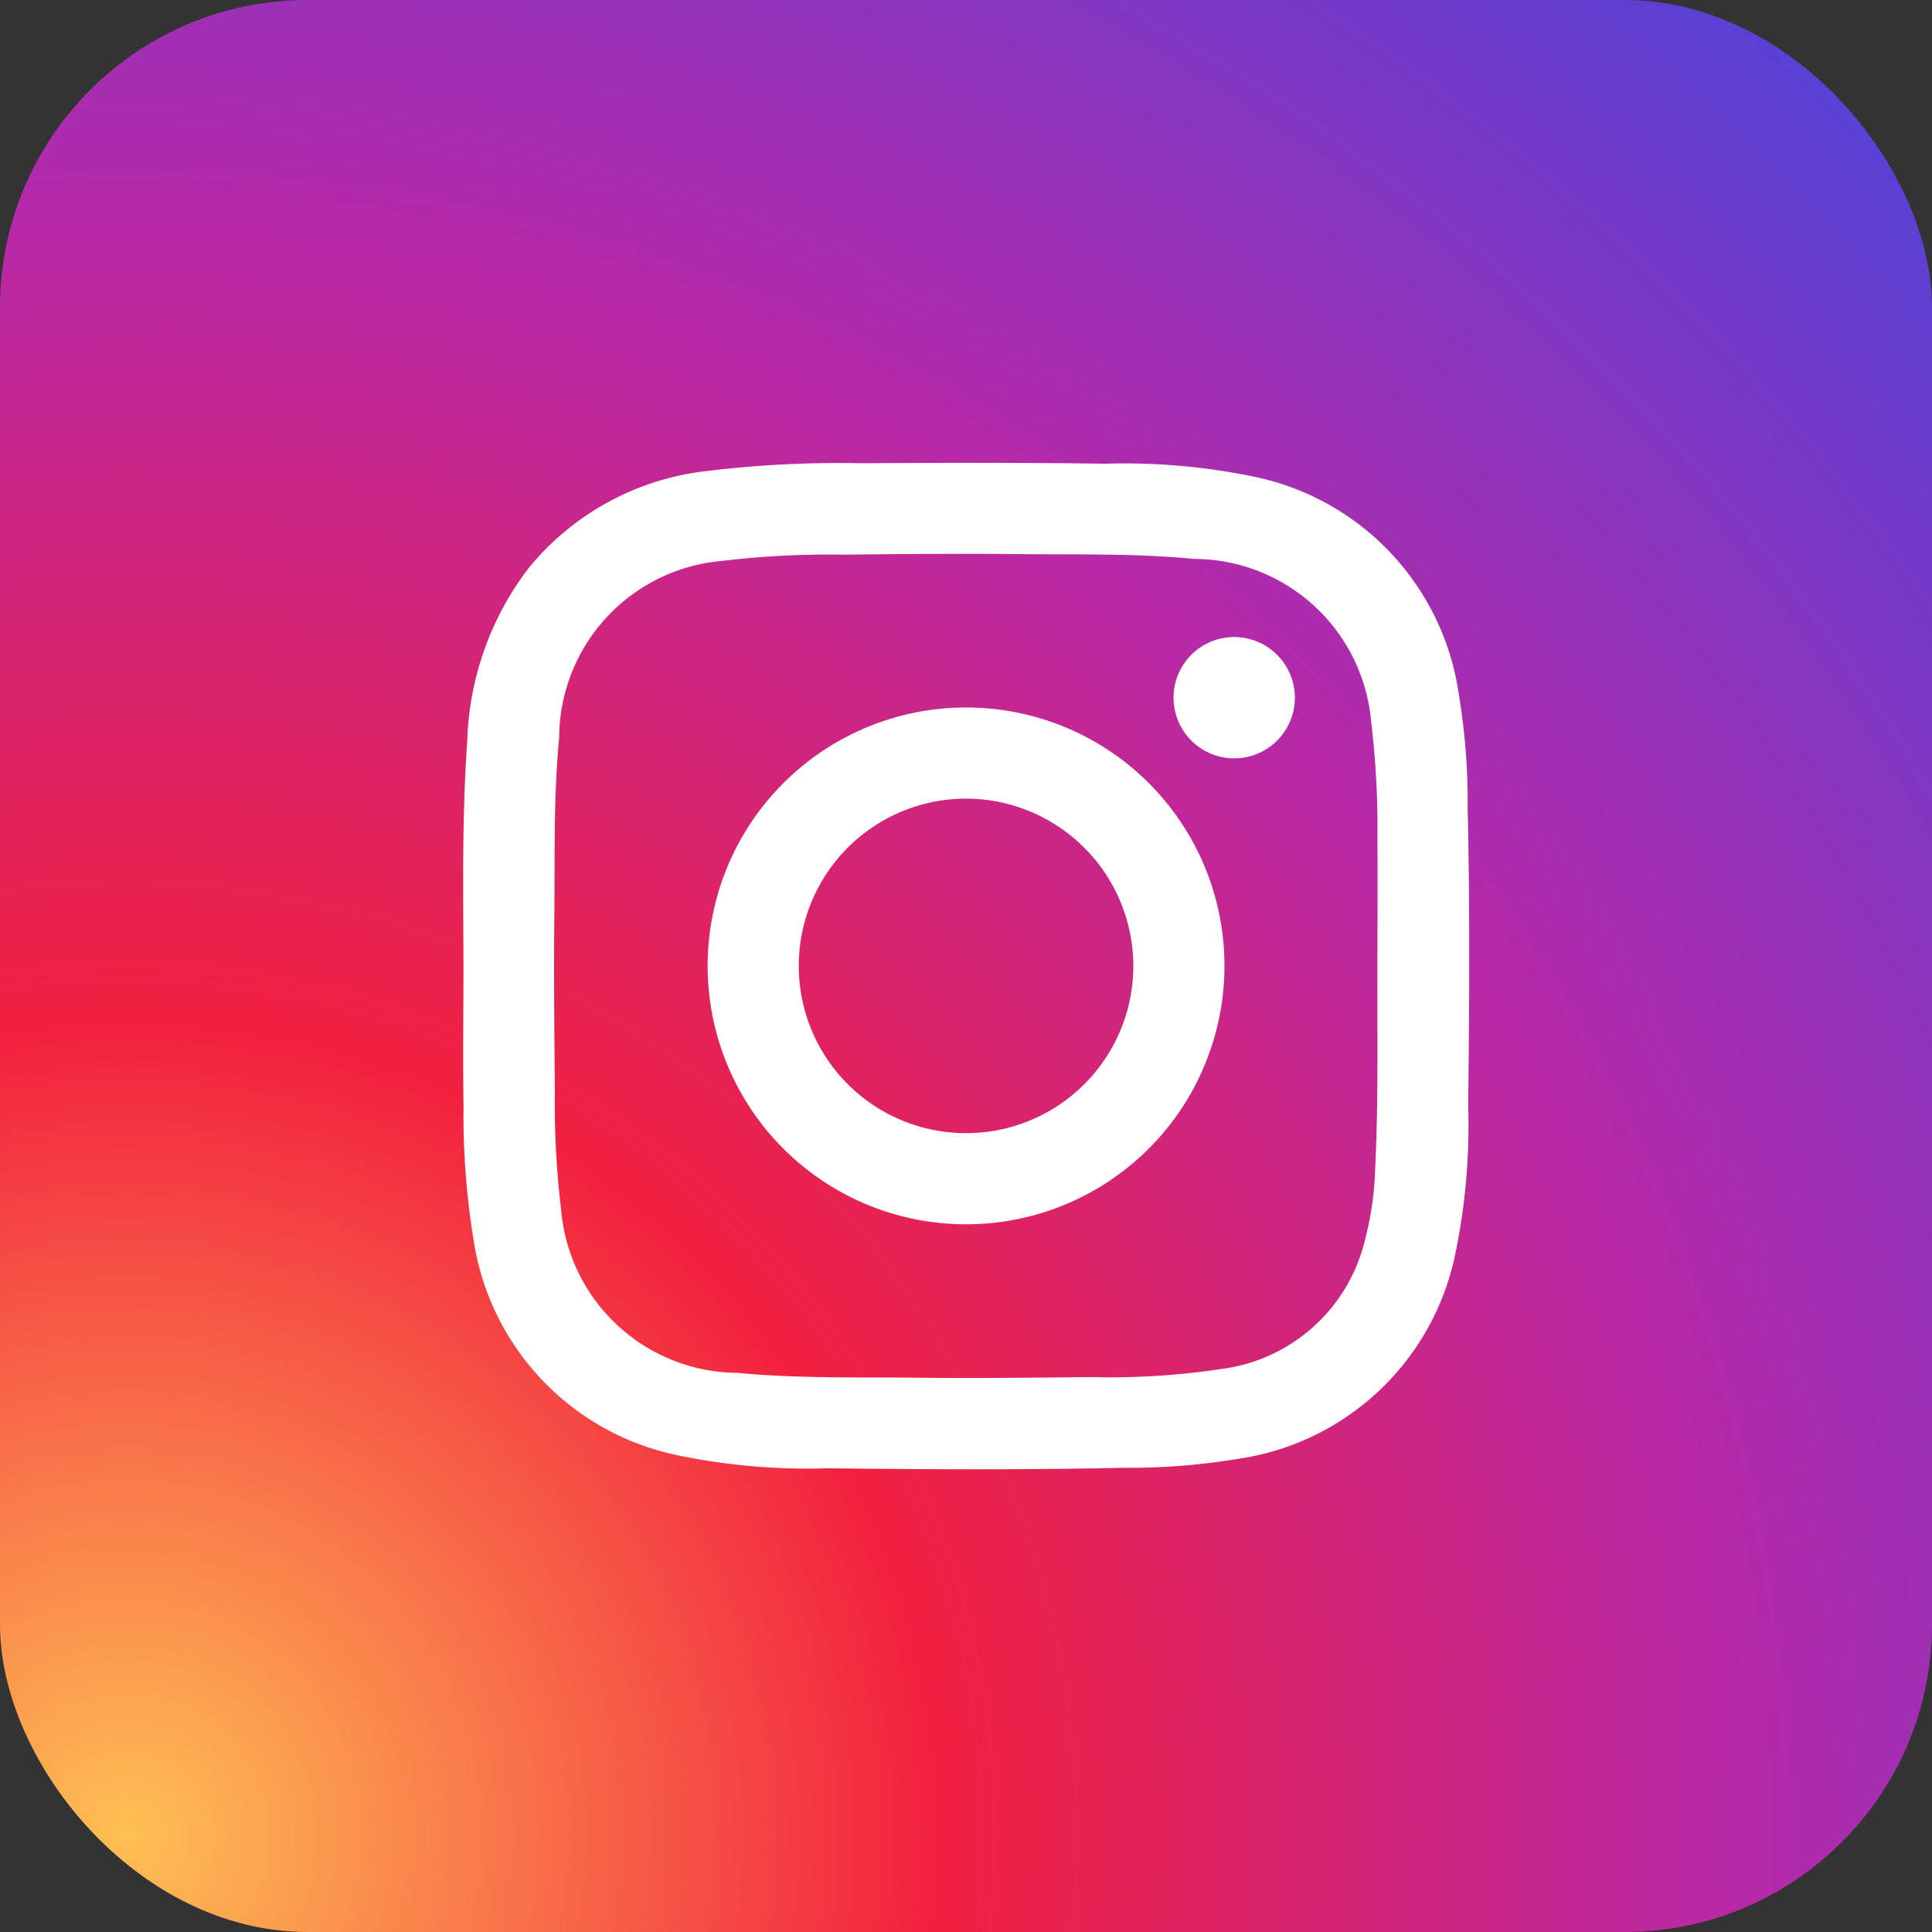 <svg xmlns="http://www.w3.org/2000/svg" xmlns:xlink="http://www.w3.org/1999/xlink" width="40" height="40" viewBox="0 0 40 40"><rect x="0" y="0" width="40" height="40" fill="#333333" stroke="none"/><defs><radialGradient id="a" cx="0.069" cy="0.946" r="1.272" gradientUnits="objectBoundingBox"><stop offset="0" stop-color="#fec053"/><stop offset="0.327" stop-color="#f2203e"/><stop offset="0.648" stop-color="#b729a8"/><stop offset="1" stop-color="#5342d6"/></radialGradient></defs><rect width="40" height="40" rx="6.366" transform="translate(0 0)" fill="url(#a)"/><g transform="translate(9.589 9.583)"><path d="M1057.95,252.418c-.006-1.548-.031-3.1.078-4.643a6.193,6.193,0,0,1,1.273-3.575,5.563,5.563,0,0,1,3.676-2.006,22.687,22.687,0,0,1,3.213-.162c1.68-.01,3.36-.015,5.039.01a13.247,13.247,0,0,1,3.117.274,5.38,5.38,0,0,1,4.213,4.51,13.728,13.728,0,0,1,.182,2.362c.046,2.045.035,4.09.01,6.134a13.122,13.122,0,0,1-.274,3.117,5.377,5.377,0,0,1-4.493,4.206,13.669,13.669,0,0,1-2.383.185c-2.038.045-4.075.034-6.113.01a13.159,13.159,0,0,1-3.137-.276,5.375,5.375,0,0,1-4.2-4.5,15.873,15.873,0,0,1-.2-2.734C1057.934,254.361,1057.95,253.39,1057.95,252.418Zm18.922.038c0-.874.007-1.748,0-2.622a18.478,18.478,0,0,0-.13-2.45,3.688,3.688,0,0,0-3.663-3.371c-1.214-.118-2.434-.087-3.65-.1s-2.45,0-3.676.011a18.455,18.455,0,0,0-2.451.13,3.688,3.688,0,0,0-3.371,3.664c-.118,1.214-.088,2.433-.1,3.65s0,2.45.011,3.675a18.464,18.464,0,0,0,.13,2.45,3.69,3.69,0,0,0,3.664,3.372c1.227.118,2.461.087,3.691.1,1.2.013,2.41,0,3.614-.013a15.484,15.484,0,0,0,2.715-.17,3.511,3.511,0,0,0,2.943-2.61,6.567,6.567,0,0,0,.226-1.527C1076.893,255.25,1076.867,253.854,1076.872,252.457Z" transform="translate(-1057.943 -242.024)" fill="#fff"/><path d="M1074.97,253.7a5.35,5.35,0,1,1-5.345-5.345A5.346,5.346,0,0,1,1074.97,253.7Zm-5.333-3.458a3.463,3.463,0,1,0,3.446,3.486A3.468,3.468,0,0,0,1069.637,250.242Z" transform="translate(-1059.208 -243.29)" fill="#fff"/><path d="M1078.841,247.78a1.256,1.256,0,1,1-1.265-1.249A1.258,1.258,0,0,1,1078.841,247.78Z" transform="translate(-1061.621 -242.925)" fill="#fff"/></g></svg>